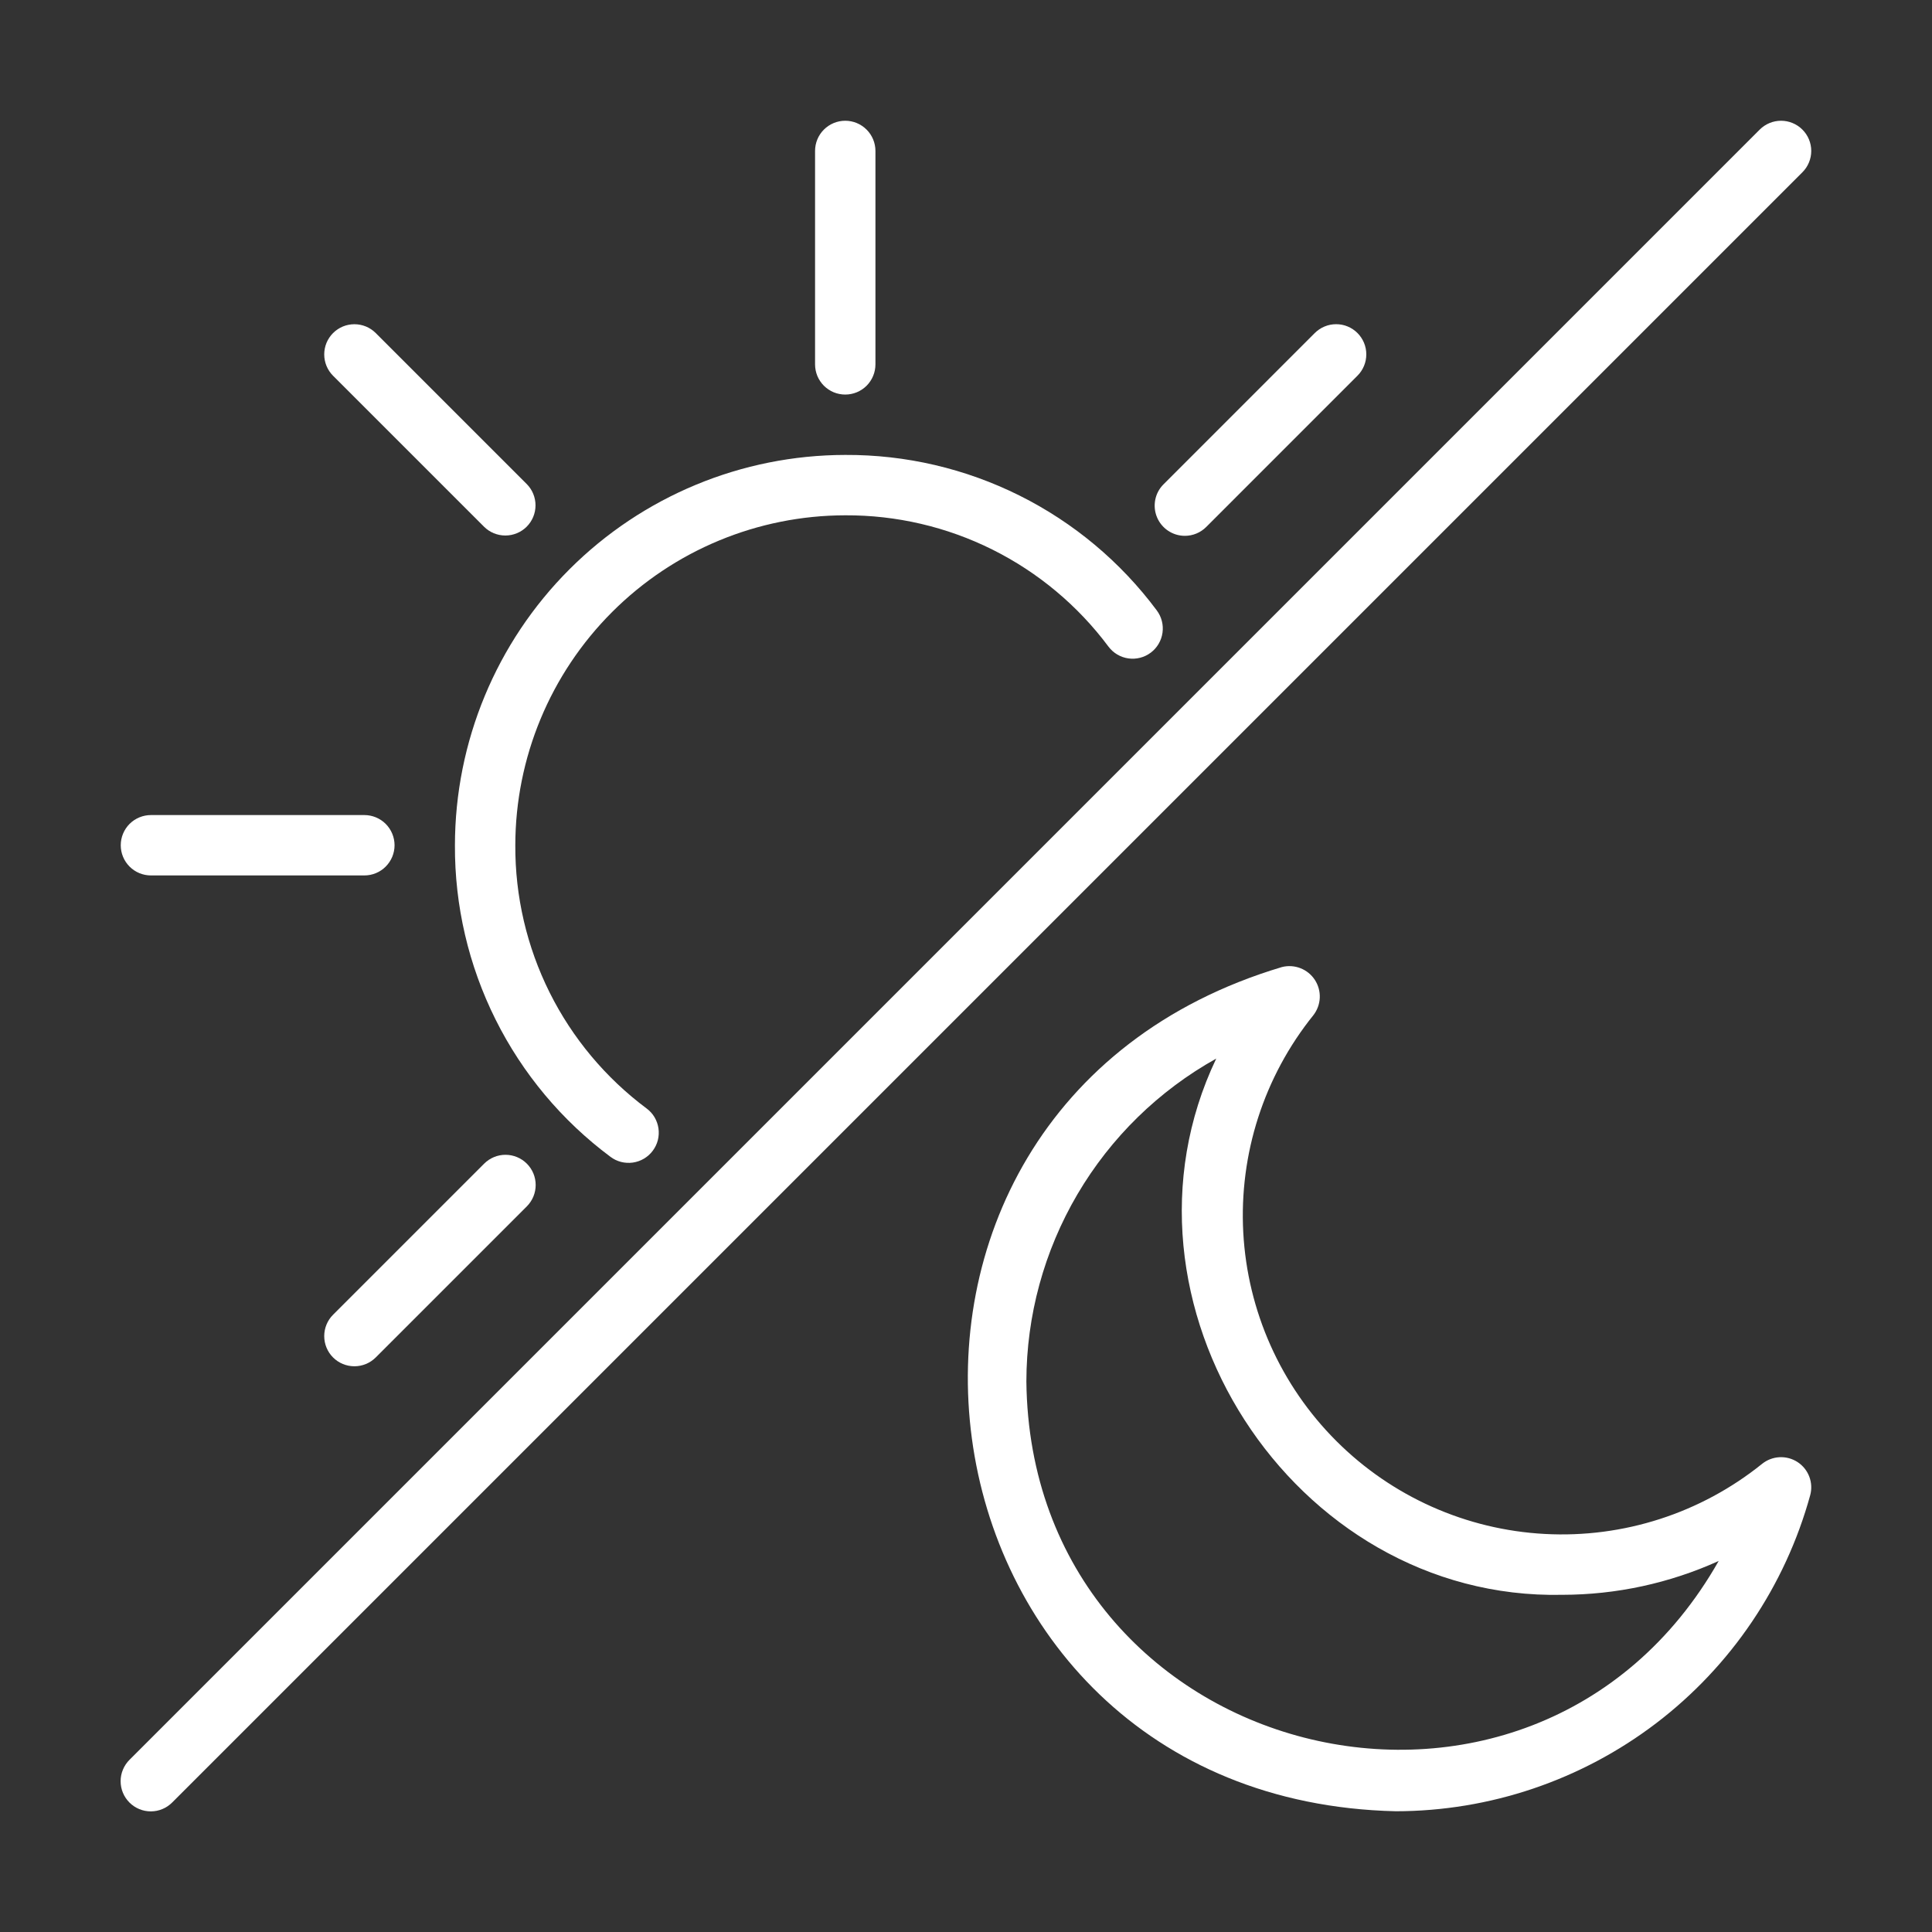 <svg width="72" height="72" viewBox="0 0 72 72" fill="none" xmlns="http://www.w3.org/2000/svg">
<rect x="0" y="0" width="72" height="72" fill="#333333" stroke="none"/>
<path d="M67.17 4.83C67.066 4.725 66.942 4.642 66.805 4.586C66.669 4.529 66.523 4.5 66.375 4.5C66.227 4.5 66.081 4.529 65.944 4.586C65.808 4.642 65.684 4.725 65.579 4.83L4.829 65.58C4.724 65.684 4.64 65.808 4.583 65.945C4.525 66.081 4.495 66.228 4.495 66.376C4.495 66.525 4.523 66.672 4.58 66.809C4.636 66.946 4.72 67.07 4.824 67.175C4.929 67.28 5.054 67.363 5.191 67.42C5.328 67.477 5.475 67.505 5.623 67.505C5.772 67.504 5.919 67.475 6.055 67.417C6.192 67.36 6.316 67.276 6.42 67.17L67.17 6.42C67.275 6.316 67.358 6.192 67.414 6.055C67.471 5.919 67.5 5.773 67.5 5.625C67.5 5.477 67.471 5.331 67.414 5.194C67.358 5.058 67.275 4.934 67.17 4.83Z" fill="white"/>
<path d="M66.99 54.487C66.79 54.357 66.555 54.294 66.317 54.306C66.079 54.318 65.852 54.405 65.666 54.555C63.382 56.394 60.498 57.324 57.569 57.166C54.641 57.009 51.873 55.775 49.799 53.7C47.725 51.627 46.491 48.859 46.333 45.931C46.176 43.002 47.106 40.118 48.945 37.834C49.09 37.647 49.174 37.421 49.184 37.185C49.194 36.949 49.13 36.716 49.001 36.518C48.872 36.32 48.684 36.168 48.464 36.082C48.244 35.996 48.003 35.981 47.774 36.039C29.942 41.367 33.378 67.069 52.017 67.5C55.525 67.497 58.934 66.343 61.724 64.217C64.513 62.09 66.528 59.107 67.46 55.726C67.523 55.496 67.511 55.252 67.427 55.03C67.342 54.807 67.189 54.617 66.99 54.487ZM38.25 51.483C38.253 49.029 38.91 46.621 40.154 44.505C41.398 42.39 43.183 40.645 45.326 39.45C41.005 48.501 48.161 59.651 58.222 59.434C60.232 59.432 62.219 59.003 64.05 58.173C57.095 70.434 38.405 65.695 38.25 51.483Z" fill="white"/>
<path d="M22.747 43.109C22.865 43.199 23 43.264 23.143 43.301C23.287 43.338 23.436 43.346 23.582 43.326C23.729 43.305 23.87 43.256 23.997 43.181C24.125 43.105 24.236 43.006 24.325 42.887C24.414 42.769 24.479 42.634 24.516 42.491C24.552 42.347 24.56 42.198 24.539 42.051C24.518 41.905 24.468 41.764 24.393 41.636C24.317 41.509 24.217 41.398 24.098 41.31C22.572 40.172 21.333 38.691 20.483 36.988C19.633 35.284 19.195 33.404 19.204 31.5C19.208 28.24 20.505 25.115 22.81 22.81C25.115 20.505 28.24 19.208 31.5 19.204C33.404 19.195 35.284 19.633 36.988 20.483C38.691 21.333 40.172 22.572 41.31 24.098C41.489 24.337 41.755 24.495 42.051 24.537C42.346 24.579 42.646 24.502 42.885 24.323C43.124 24.143 43.281 23.877 43.323 23.581C43.365 23.286 43.288 22.986 43.109 22.747C41.763 20.94 40.011 19.474 37.994 18.468C35.978 17.462 33.753 16.943 31.5 16.954C27.643 16.958 23.946 18.492 21.219 21.219C18.492 23.946 16.958 27.643 16.954 31.5C16.943 33.753 17.462 35.978 18.468 37.994C19.474 40.011 20.94 41.763 22.747 43.109Z" fill="white"/>
<path d="M31.5 14.704C31.648 14.704 31.794 14.675 31.93 14.619C32.067 14.562 32.191 14.479 32.296 14.375C32.4 14.27 32.483 14.146 32.539 14.01C32.596 13.873 32.625 13.727 32.625 13.579V5.625C32.625 5.327 32.506 5.04 32.295 4.83C32.084 4.619 31.798 4.5 31.5 4.5C31.201 4.5 30.915 4.619 30.704 4.83C30.493 5.04 30.375 5.327 30.375 5.625V13.579C30.375 13.727 30.404 13.873 30.46 14.01C30.517 14.146 30.6 14.27 30.704 14.375C30.809 14.479 30.933 14.562 31.069 14.619C31.206 14.675 31.352 14.704 31.5 14.704Z" fill="white"/>
<path d="M18.037 19.628C18.248 19.839 18.534 19.957 18.833 19.957C19.131 19.957 19.417 19.839 19.628 19.628C19.839 19.417 19.957 19.131 19.957 18.833C19.957 18.534 19.839 18.248 19.628 18.037L14.003 12.412C13.899 12.308 13.775 12.225 13.638 12.168C13.502 12.112 13.355 12.083 13.208 12.083C13.06 12.083 12.914 12.112 12.777 12.168C12.641 12.225 12.517 12.308 12.412 12.412C12.308 12.517 12.225 12.641 12.168 12.777C12.112 12.914 12.083 13.06 12.083 13.208C12.083 13.355 12.112 13.502 12.168 13.638C12.225 13.775 12.308 13.899 12.412 14.003L18.037 19.628Z" fill="white"/>
<path d="M5.625 32.625H13.579C13.877 32.625 14.164 32.507 14.374 32.295C14.585 32.084 14.704 31.798 14.704 31.5C14.704 31.202 14.585 30.916 14.374 30.704C14.164 30.494 13.877 30.375 13.579 30.375H5.625C5.327 30.375 5.04 30.494 4.829 30.704C4.618 30.916 4.5 31.202 4.5 31.5C4.5 31.798 4.618 32.084 4.829 32.295C5.04 32.507 5.327 32.625 5.625 32.625Z" fill="white"/>
<path d="M18.048 43.361L12.412 48.997C12.201 49.208 12.083 49.494 12.083 49.792C12.083 50.091 12.201 50.377 12.412 50.588C12.623 50.799 12.909 50.917 13.208 50.917C13.506 50.917 13.792 50.799 14.003 50.588L19.639 44.952C19.848 44.74 19.964 44.455 19.963 44.158C19.963 43.861 19.844 43.576 19.634 43.366C19.424 43.156 19.139 43.037 18.842 43.036C18.545 43.035 18.26 43.152 18.048 43.361Z" fill="white"/>
<path d="M44.156 19.969C44.304 19.969 44.45 19.94 44.587 19.883C44.723 19.827 44.847 19.744 44.952 19.639L50.587 14.003C50.692 13.899 50.775 13.775 50.832 13.638C50.889 13.502 50.918 13.355 50.918 13.207C50.919 13.059 50.889 12.913 50.833 12.776C50.776 12.64 50.694 12.516 50.589 12.411C50.484 12.306 50.36 12.223 50.224 12.167C50.087 12.11 49.94 12.081 49.792 12.082C49.645 12.082 49.498 12.111 49.362 12.168C49.225 12.225 49.101 12.308 48.997 12.412L43.361 18.049C43.203 18.206 43.096 18.406 43.053 18.624C43.01 18.843 43.032 19.069 43.117 19.274C43.202 19.48 43.346 19.655 43.531 19.779C43.716 19.903 43.934 19.969 44.156 19.969Z" fill="white"/>
</svg>
